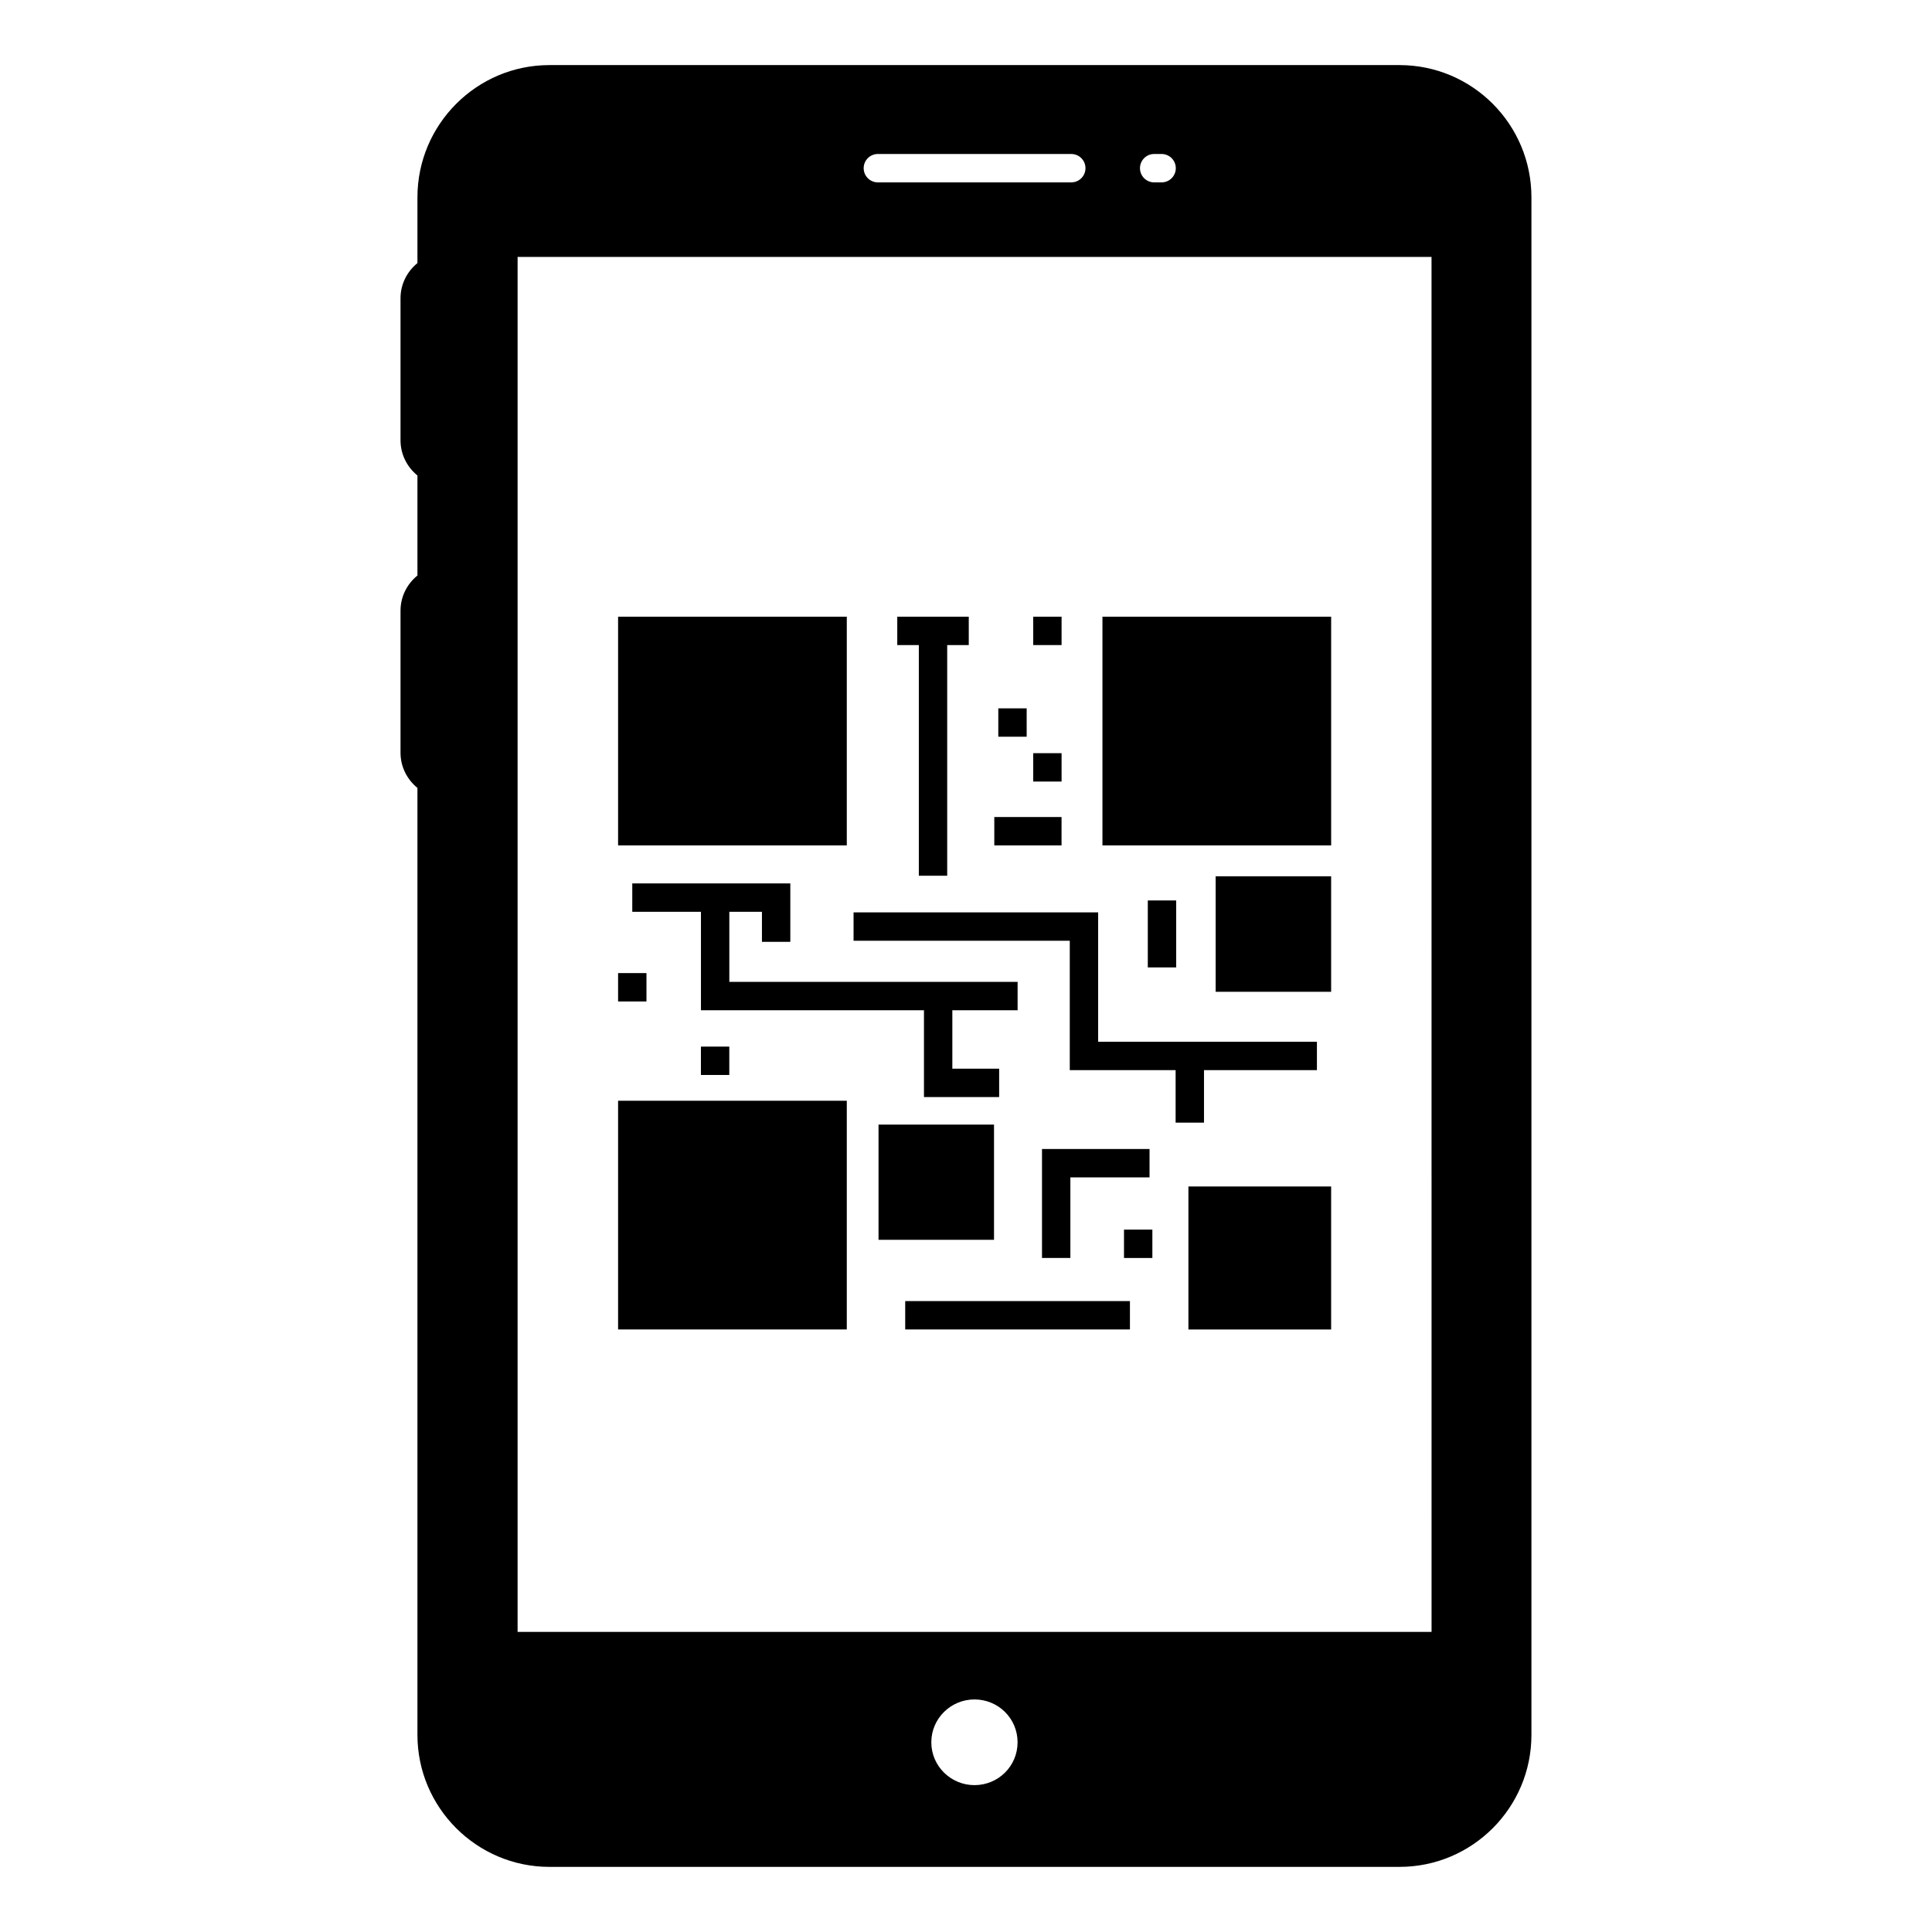 <?xml version="1.0" encoding="UTF-8"?>
<!-- Uploaded to: ICON Repo, www.iconrepo.com, Generator: ICON Repo Mixer Tools -->
<svg fill="#000000" width="800px" height="800px" version="1.1" viewBox="144 144 512 512" xmlns="http://www.w3.org/2000/svg">
 <g>
  <path d="m514.88 161.25h-225.29c-19.25 0-34.965 15.715-34.965 35.039v17.43c-2.715 2.215-4.484 5.547-4.484 9.324v37.648c0 3.777 1.77 7.106 4.484 9.324v26.496c-2.715 2.215-4.484 5.547-4.484 9.324v37.648c0 3.777 1.77 7.106 4.484 9.324v250.97c0 19.25 15.715 34.965 34.965 34.965h225.29c19.324 0 34.965-15.715 34.965-34.965v-407.48c0.004-19.332-15.637-35.047-34.965-35.047zm-65.012 23.559h1.969c2.078 0 3.762 1.68 3.762 3.762 0 2.078-1.68 3.762-3.762 3.762h-1.969c-2.078 0-3.762-1.68-3.762-3.762s1.684-3.762 3.762-3.762zm-73.223 0h51.254c2.078 0 3.762 1.68 3.762 3.762 0 2.078-1.68 3.762-3.762 3.762h-51.254c-2.078 0-3.762-1.68-3.762-3.762s1.684-3.762 3.762-3.762zm25.594 432.27c-6.242 0-11.43-5.039-11.43-11.355 0-6.316 5.188-11.355 11.43-11.355 6.316 0 11.43 5.039 11.43 11.355 0 6.32-5.113 11.355-11.43 11.355zm121.14-40.605h-242.21v-364.39h242.2z"/>
  <path d="m376.82 442.03h30.605v30.531h-30.605z"/>
  <path d="m417.81 307.43h7.519v7.519h-7.519z"/>
  <path d="m417.81 343.6h7.519v7.519h-7.519z"/>
  <path d="m387.5 314.95h-5.715v-7.519h18.949v7.519h-5.715v61.133h-7.519z"/>
  <path d="m396.38 411.73v15.488h12.406v7.519h-19.926v-23.008h-59.102v-26.094h-18.199v-7.519h41.883v15.488h-7.519v-7.969h-8.645v18.574h76.398v7.519z"/>
  <path d="m408.56 331.72h7.519v7.519h-7.519z"/>
  <path d="m329.75 421.36h7.519v7.519h-7.519z"/>
  <path d="m307.8 401.88h7.519v7.519h-7.519z"/>
  <path d="m307.8 307.43h60.609v60.609h-60.609z"/>
  <path d="m307.8 435.71h60.609v60.609h-60.609z"/>
  <path d="m407.5 360.52h17.82v7.519h-17.82z"/>
  <path d="m383.89 488.8h59.555v7.519h-59.555z"/>
  <path d="m441.87 469.86h7.519v7.519h-7.519z"/>
  <path d="m427.66 456.02v21.355h-7.519v-28.875h28.5v7.519z"/>
  <path d="m448.18 382.63h7.519v17.746h-7.519z"/>
  <path d="m455.55 441.51v-13.914h-28.047v-34.289h-57.301v-7.519h64.82v34.289h57.977v7.519h-29.93v13.914z"/>
  <path d="m458.94 458.43h37.824v37.898h-37.824z"/>
  <path d="m466.16 376.23h30.605v30.605h-30.605z"/>
  <path d="m436.16 307.43h60.609v60.609h-60.609z"/>
 </g>
</svg>